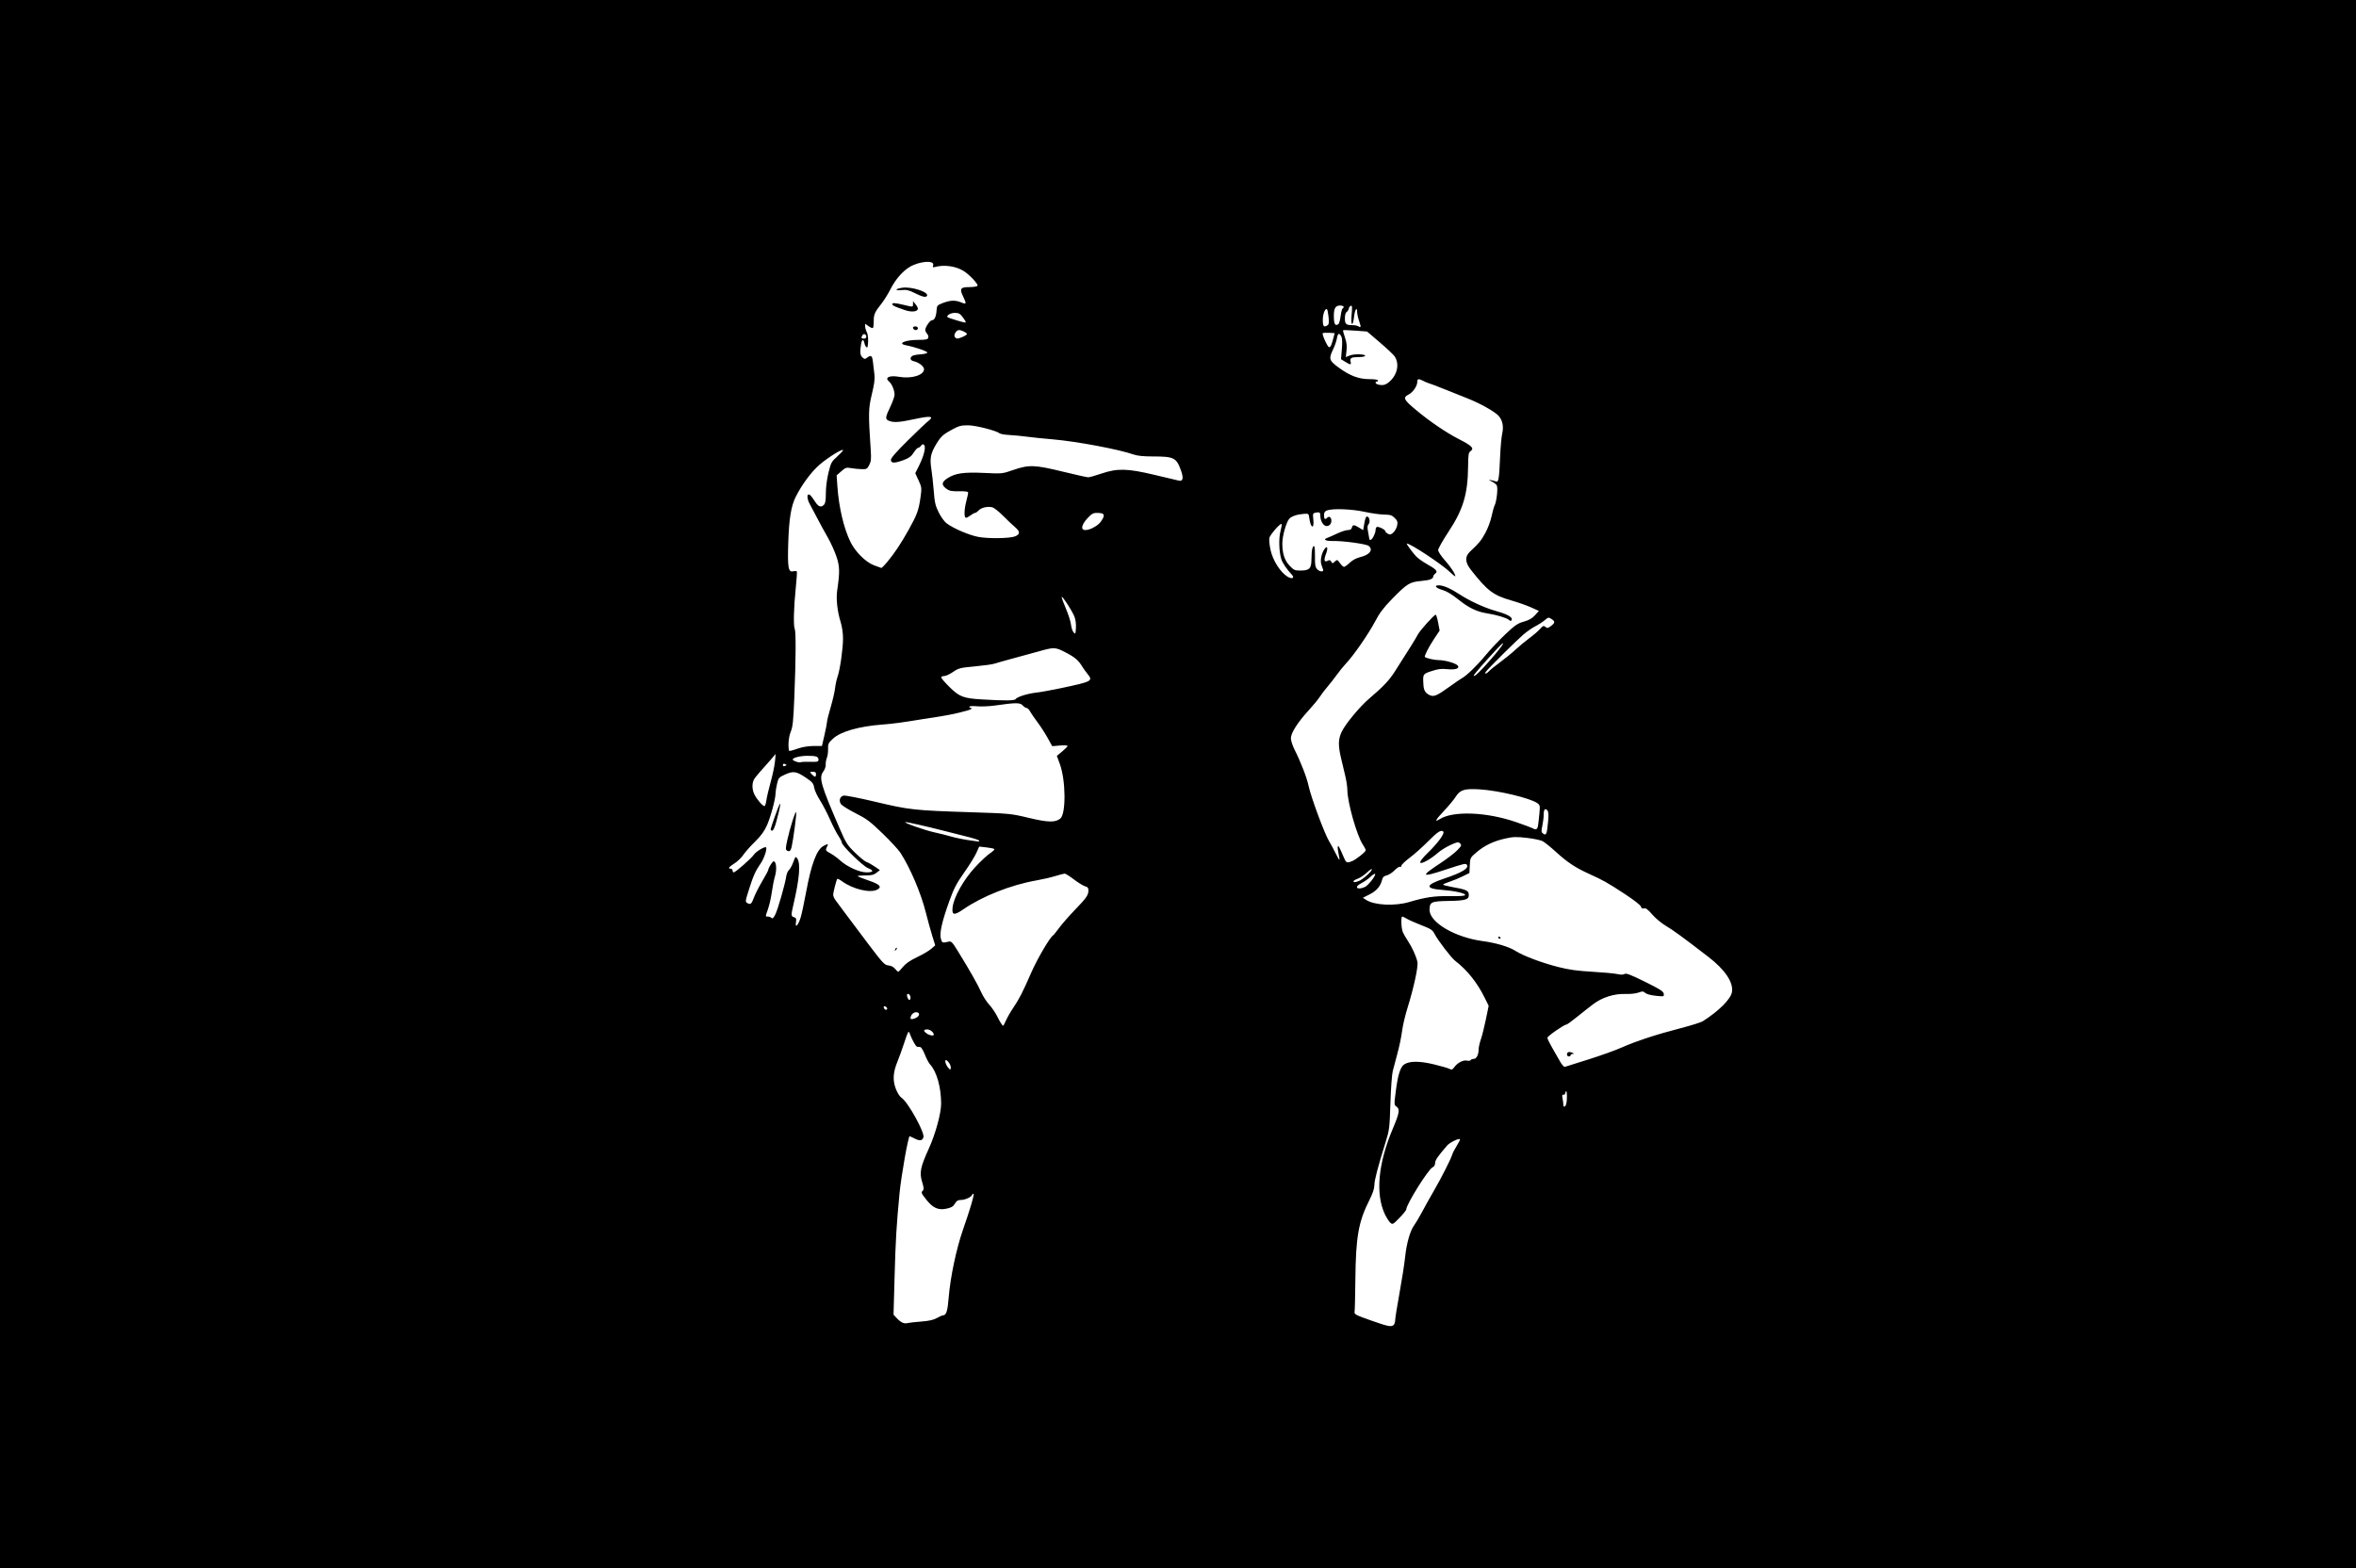<?xml version="1.0" encoding="UTF-8" standalone="no"?>
<!-- Created with Inkscape (http://www.inkscape.org/) -->

<svg
   xmlns:dc="http://purl.org/dc/elements/1.1/"
   xmlns:cc="http://creativecommons.org/ns#"
   xmlns:rdf="http://www.w3.org/1999/02/22-rdf-syntax-ns#"
   xmlns:svg="http://www.w3.org/2000/svg"
   xmlns="http://www.w3.org/2000/svg"
   xmlns:sodipodi="http://sodipodi.sourceforge.net/DTD/sodipodi-0.dtd"
   xmlns:inkscape="http://www.inkscape.org/namespaces/inkscape"
   width="104.545mm"
   height="69.588mm"
   viewBox="0 0 370.436 246.571"
   id="svg8388"
   version="1.1"
   inkscape:version="0.91 r13725"
   sodipodi:docname="dancers.svg">
  <defs
     id="defs8390" />
  <sodipodi:namedview
     id="base"
     pagecolor="#ffffff"
     bordercolor="#666666"
     borderopacity="1.0"
     inkscape:pageopacity="0.0"
     inkscape:pageshadow="2"
     inkscape:zoom="0.35"
     inkscape:cx="-59.761898"
     inkscape:cy="-266.71434"
     inkscape:document-units="px"
     inkscape:current-layer="layer1"
     showgrid="false"
     fit-margin-top="0"
     fit-margin-left="0"
     fit-margin-right="0"
     fit-margin-bottom="0"
     inkscape:window-width="1366"
     inkscape:window-height="705"
     inkscape:window-x="-8"
     inkscape:window-y="-8"
     inkscape:window-maximized="1" />
  <g
     inkscape:label="Layer 1"
     inkscape:groupmode="layer"
     id="layer1"
     transform="translate(-13.333,-19.076)">
    <path
       style="fill:#000000"
       d="m 13.333,142.362 0,-123.286 185.218,0 185.218,0 0,123.286 0,123.286 -185.218,0 -185.218,0 0,-123.286 z m 219.136,85.046 c 0.127,-0.127 0.232,-0.472 0.232,-0.765 0,-0.293 0.306,-2.208 0.68,-4.254 0.374,-2.046 0.77,-4.589 0.88,-5.65 0.226,-2.168 0.795,-4.152 1.439,-5.016 0.237,-0.318 0.801,-1.273 1.253,-2.122 0.451,-0.849 1.275,-2.325 1.83,-3.28 1.165,-2.005 2.677,-4.989 2.885,-5.692 0.078,-0.265 0.405,-0.898 0.726,-1.406 0.321,-0.508 0.542,-0.965 0.491,-1.015 -0.173,-0.173 -1.598,0.517 -1.984,0.96 -1.493,1.717 -1.913,2.325 -1.921,2.783 -0.006,0.324 -0.153,0.574 -0.404,0.684 -0.669,0.294 -4.128,5.828 -4.136,6.619 0,0.128 -0.483,0.725 -1.07,1.326 -1.038,1.063 -1.078,1.084 -1.447,0.75 -0.209,-0.189 -0.588,-0.786 -0.843,-1.326 -1.508,-3.195 -1.062,-7.997 1.249,-13.457 1.045,-2.468 1.144,-3.071 0.569,-3.468 -0.373,-0.258 -0.376,-0.32 -0.095,-2.483 0.328,-2.53 0.718,-3.754 1.321,-4.149 0.83,-0.544 2.386,-0.549 4.617,-0.017 1.146,0.273 2.268,0.596 2.493,0.716 0.352,0.188 0.462,0.147 0.783,-0.293 0.49,-0.672 1.418,-1.14 1.982,-0.999 0.247,0.062 0.504,0.026 0.569,-0.081 0.066,-0.107 0.29,-0.194 0.499,-0.194 0.422,0 0.756,-0.673 0.756,-1.526 0,-0.295 0.161,-1.005 0.358,-1.579 0.197,-0.574 0.551,-1.987 0.787,-3.141 l 0.429,-2.098 -0.583,-1.183 c -1.213,-2.464 -2.745,-4.39 -4.695,-5.903 -0.62,-0.481 -2.718,-3.225 -3.228,-4.222 -0.314,-0.614 -0.574,-0.786 -2.067,-1.366 -0.939,-0.365 -1.968,-0.82 -2.287,-1.012 -0.318,-0.192 -0.644,-0.349 -0.723,-0.35 -0.233,-0.001 -0.166,1.861 0.088,2.45 0.128,0.297 0.481,0.912 0.785,1.366 0.657,0.983 1.302,2.394 1.506,3.3 0.162,0.716 -0.55,4.016 -1.587,7.353 -0.313,1.008 -0.658,2.441 -0.767,3.183 -0.245,1.67 -0.417,2.494 -0.908,4.341 -0.212,0.796 -0.489,1.838 -0.616,2.315 -0.127,0.478 -0.291,2.735 -0.364,5.016 -0.126,3.912 -0.168,4.258 -0.737,6.077 -1.22,3.9 -1.79,6.079 -1.79,6.845 0,0.531 -0.25,1.281 -0.773,2.323 -1.739,3.459 -2.146,5.786 -2.213,12.634 -0.024,2.441 -0.078,4.647 -0.12,4.904 -0.073,0.439 0.074,0.52 2.527,1.389 2.773,0.982 3.261,1.077 3.627,0.711 z m -74.338,-0.519 c 1.248,-0.094 1.953,-0.252 2.505,-0.559 0.423,-0.235 0.868,-0.427 0.989,-0.427 0.491,0 0.699,-0.674 0.875,-2.84 0.256,-3.149 1.191,-7.588 2.226,-10.57 1.204,-3.468 1.816,-5.545 1.672,-5.677 -0.067,-0.061 -0.161,-5.3e-4 -0.209,0.134 -0.131,0.368 -1.113,0.816 -1.788,0.816 -0.461,0 -0.672,0.132 -0.926,0.575 -0.257,0.45 -0.539,0.621 -1.293,0.787 -1.301,0.286 -2.156,-0.085 -3.18,-1.381 -0.85,-1.075 -0.878,-1.152 -0.553,-1.477 0.168,-0.168 0.136,-0.495 -0.128,-1.334 -0.453,-1.441 -0.272,-2.351 1.042,-5.228 1.055,-2.31 1.954,-5.598 1.944,-7.115 -0.016,-2.624 -0.695,-5.005 -1.755,-6.163 -0.202,-0.221 -0.567,-0.916 -0.811,-1.543 -0.243,-0.628 -0.567,-1.153 -0.72,-1.167 -0.153,-0.014 -0.374,-0.036 -0.492,-0.048 -0.203,-0.021 -0.796,-1.092 -1.186,-2.14 -0.157,-0.422 -0.252,-0.254 -0.812,1.447 -0.349,1.059 -0.839,2.418 -1.088,3.021 -0.695,1.678 -0.774,2.926 -0.27,4.264 0.256,0.678 0.616,1.243 0.919,1.442 0.992,0.65 3.663,5.469 3.433,6.194 -0.179,0.564 -0.569,0.623 -1.383,0.207 -0.403,-0.205 -0.754,-0.373 -0.781,-0.373 -0.224,0 -1.33,6.226 -1.594,8.971 -0.479,4.977 -0.616,7.276 -0.776,13.023 l -0.169,6.077 0.514,0.551 c 0.627,0.671 1.16,0.917 1.672,0.772 0.212,-0.06 1.167,-0.168 2.122,-0.24 z m 101.459,-34.219 c 0.167,-0.622 0.149,-2.166 -0.023,-1.994 -0.08,0.08 -0.149,0.246 -0.153,0.37 -0.005,0.124 -0.125,0.2 -0.267,0.168 -0.192,-0.042 -0.227,0.099 -0.136,0.555 0.067,0.336 0.122,0.774 0.122,0.973 0,0.503 0.316,0.453 0.457,-0.072 z m -97.01,-6.425 c -0.17,-0.26 -0.4,-0.473 -0.511,-0.473 -0.265,0 -0.03,0.762 0.378,1.227 0.283,0.323 0.321,0.327 0.379,0.039 0.035,-0.176 -0.075,-0.533 -0.246,-0.793 z m 100.508,-0.578 c 1.91,-0.6 4.254,-1.44 5.209,-1.867 2.232,-0.998 5.455,-2.056 9.247,-3.035 1.657,-0.428 3.249,-0.929 3.539,-1.114 2.499,-1.597 4.337,-3.426 4.559,-4.54 0.297,-1.486 -1.053,-3.53 -3.655,-5.534 -4.123,-3.176 -5.598,-4.253 -6.719,-4.909 -0.673,-0.393 -1.634,-1.193 -2.143,-1.783 -0.692,-0.801 -1.019,-1.044 -1.305,-0.969 -0.269,0.07 -0.412,-0.013 -0.483,-0.284 -0.059,-0.225 -1.11,-1.045 -2.535,-1.977 -2.784,-1.821 -3.341,-2.135 -5.656,-3.185 -2.133,-0.968 -3.374,-1.795 -5.227,-3.484 -0.814,-0.742 -1.738,-1.483 -2.053,-1.646 -0.315,-0.163 -1.435,-0.394 -2.489,-0.514 -1.632,-0.186 -2.127,-0.171 -3.338,0.099 -1.867,0.416 -3.29,1.094 -4.537,2.159 -1.002,0.856 -1.016,0.882 -1.072,2.066 l -0.057,1.199 -1.061,0.527 c -0.584,0.29 -1.517,0.675 -2.074,0.855 -0.557,0.181 -1.013,0.381 -1.013,0.446 0,0.065 0.543,0.215 1.206,0.334 2.538,0.454 2.846,0.598 2.846,1.327 0,0.701 -0.582,0.867 -3.204,0.909 -2.699,0.043 -2.97,0.171 -2.97,1.398 0,1.987 3.99,4.332 8.373,4.919 2.074,0.278 4.124,0.889 5.113,1.523 1.231,0.79 4.135,1.884 6.772,2.553 1.68,0.426 2.975,0.606 5.33,0.741 1.711,0.098 3.481,0.261 3.933,0.363 0.548,0.123 0.928,0.118 1.142,-0.015 0.25,-0.156 0.95,0.112 3.206,1.226 2.382,1.177 2.897,1.506 2.951,1.883 0.065,0.453 0.054,0.456 -1.25,0.322 -0.782,-0.08 -1.457,-0.263 -1.664,-0.451 -0.308,-0.279 -0.433,-0.285 -1.065,-0.051 -0.409,0.151 -1.269,0.244 -2.005,0.217 -1.801,-0.067 -3.675,0.522 -5.11,1.606 -0.619,0.468 -1.775,1.378 -2.568,2.023 -0.793,0.645 -1.525,1.172 -1.627,1.172 -0.361,0 -3.003,1.836 -3.006,2.089 0,0.141 0.333,0.835 0.743,1.543 0.41,0.708 0.976,1.697 1.258,2.197 0.282,0.5 0.62,0.874 0.75,0.83 0.131,-0.043 1.8,-0.569 3.71,-1.169 z m -3.376,-0.752 c 0,-0.406 0.289,-0.519 0.802,-0.313 0.334,0.134 0.364,0.184 0.114,0.193 -0.186,0.007 -0.338,0.099 -0.338,0.205 0,0.106 -0.13,0.193 -0.289,0.193 -0.159,0 -0.289,-0.125 -0.289,-0.278 z m -10.804,-18.448 c 0,-0.112 0.087,-0.151 0.193,-0.085 0.106,0.066 0.193,0.158 0.193,0.204 0,0.047 -0.087,0.085 -0.193,0.085 -0.106,0 -0.193,-0.092 -0.193,-0.204 z m -88.756,15.302 c -0.016,-0.378 -0.57,-0.82 -1.028,-0.82 -0.624,0 -0.652,0.239 -0.075,0.642 0.456,0.318 1.114,0.425 1.103,0.178 z m 11.363,-2.252 c 0.207,-0.469 0.72,-1.359 1.14,-1.978 0.932,-1.374 1.476,-2.439 2.814,-5.507 0.927,-2.126 2.925,-5.547 3.416,-5.851 0.104,-0.064 0.549,-0.61 0.99,-1.212 0.44,-0.602 1.556,-1.877 2.479,-2.832 1.811,-1.873 2.114,-2.313 2.114,-3.071 0,-0.37 -0.126,-0.523 -0.508,-0.619 -0.28,-0.07 -1.066,-0.549 -1.747,-1.065 -0.681,-0.515 -1.342,-0.937 -1.469,-0.936 -0.127,5.3e-4 -0.795,0.174 -1.485,0.386 -0.69,0.211 -2.019,0.518 -2.954,0.682 -4.034,0.706 -8.526,2.487 -11.558,4.583 -1.417,0.979 -1.794,0.887 -1.628,-0.398 0.205,-1.585 1.726,-4.293 3.482,-6.202 0.86,-0.935 1.936,-1.943 2.39,-2.24 0.455,-0.297 0.758,-0.602 0.675,-0.677 -0.083,-0.075 -0.651,-0.192 -1.262,-0.259 l -1.111,-0.123 -0.457,1.015 c -0.252,0.558 -1.114,1.945 -1.916,3.083 -1.196,1.696 -1.612,2.494 -2.312,4.438 -1.161,3.223 -1.58,5.073 -1.346,5.939 0.184,0.68 0.246,0.705 1.21,0.477 0.436,-0.103 0.578,0.041 1.47,1.489 1.872,3.039 3.141,5.272 3.65,6.424 0.281,0.636 0.844,1.518 1.252,1.96 0.408,0.443 0.974,1.268 1.259,1.835 0.496,0.988 0.832,1.513 0.968,1.513 0.035,0 0.234,-0.384 0.441,-0.853 z m -13.913,-0.545 c 0.405,-0.324 0.276,-0.725 -0.234,-0.725 -0.451,0 -0.875,0.468 -0.875,0.965 0,0.239 0.699,0.088 1.109,-0.24 z m -4.775,-1.292 c 0,-0.228 -0.376,-0.471 -0.514,-0.333 -0.138,0.138 0.105,0.514 0.333,0.514 0.1,0 0.182,-0.082 0.182,-0.182 z m 3.666,-1.736 c 0,-0.379 -0.326,-0.714 -0.513,-0.528 -0.152,0.151 0.125,0.902 0.333,0.902 0.099,0 0.18,-0.169 0.18,-0.374 z m -1.187,-4.827 c 0.426,-0.53 1.1,-0.995 2.203,-1.521 0.874,-0.416 1.877,-1.006 2.229,-1.31 l 0.64,-0.554 -0.478,-1.543 c -0.263,-0.849 -0.717,-2.498 -1.009,-3.664 -0.754,-3.011 -2.444,-6.979 -3.987,-9.359 -0.309,-0.478 -1.576,-1.847 -2.815,-3.043 -1.969,-1.901 -2.504,-2.302 -4.255,-3.183 -1.101,-0.555 -2.129,-1.2 -2.283,-1.433 -0.36,-0.544 -0.16,-1.182 0.414,-1.326 0.248,-0.062 2.483,0.374 5.052,0.985 5.298,1.26 6.053,1.343 14.93,1.629 6.179,0.199 6.312,0.212 9.131,0.885 3.048,0.728 4.177,0.752 4.972,0.108 0.907,-0.734 0.863,-6.01 -0.072,-8.558 l -0.477,-1.3 0.843,-0.691 c 0.464,-0.38 0.843,-0.769 0.843,-0.864 0,-0.095 -0.543,-0.126 -1.206,-0.069 l -1.206,0.103 -0.733,-1.322 c -0.403,-0.727 -1.125,-1.84 -1.604,-2.474 -0.479,-0.634 -0.998,-1.391 -1.154,-1.683 -0.155,-0.292 -0.397,-0.531 -0.537,-0.531 -0.14,0 -0.42,-0.183 -0.622,-0.408 -0.403,-0.448 -1.077,-0.443 -4.419,0.031 -0.849,0.12 -2.086,0.171 -2.749,0.112 -0.718,-0.064 -1.206,-0.031 -1.206,0.079 0,0.102 0.104,0.186 0.232,0.186 0.143,0 0.161,0.064 0.048,0.166 -0.253,0.229 -3.138,0.913 -5.007,1.186 -0.849,0.124 -2.021,0.305 -2.605,0.402 -3.159,0.523 -4.705,0.733 -6.27,0.848 -3.727,0.276 -6.639,1.103 -7.847,2.229 -0.726,0.677 -0.799,0.83 -0.77,1.609 0.018,0.473 -0.067,1.106 -0.19,1.406 -0.122,0.3 -0.203,0.78 -0.18,1.066 0.023,0.29 -0.147,0.775 -0.385,1.097 -0.718,0.971 -0.413,2.027 2.588,8.967 0.987,2.282 1.181,2.587 2.419,3.793 0.74,0.722 1.548,1.375 1.794,1.452 0.246,0.077 0.82,0.395 1.275,0.707 l 0.828,0.567 -0.534,0.42 c -0.421,0.331 -0.79,0.419 -1.744,0.416 -0.665,-0.002 -1.21,0.048 -1.21,0.111 0,0.063 0.759,0.369 1.686,0.68 1.786,0.599 2.182,1.014 1.38,1.443 -1.095,0.586 -3.825,-0.064 -5.538,-1.318 -0.352,-0.258 -0.683,-0.425 -0.736,-0.373 -0.141,0.14 -0.645,2.102 -0.648,2.517 0,0.195 0.174,0.586 0.39,0.868 0.216,0.282 0.903,1.207 1.527,2.056 0.624,0.849 2.253,3.019 3.62,4.823 2.286,3.018 2.538,3.285 3.15,3.344 0.417,0.04 0.805,0.238 1.04,0.531 0.207,0.257 0.432,0.467 0.5,0.467 0.069,0 0.401,-0.344 0.738,-0.764 z m -1.212,-2.766 c 0.072,-0.19 0.18,-0.297 0.24,-0.238 0.059,0.059 1e-4,0.215 -0.132,0.346 -0.191,0.189 -0.213,0.167 -0.108,-0.108 z m -14.863,-5.031 c 0.163,-0.544 0.545,-2.336 0.85,-3.98 0.825,-4.455 1.676,-6.698 2.751,-7.254 0.694,-0.359 0.787,-0.342 0.549,0.103 -0.304,0.569 -0.257,0.667 0.524,1.078 0.398,0.21 1.076,0.703 1.507,1.096 1.113,1.015 3.05,1.89 4.185,1.89 1.101,1.8e-4 1.182,-0.283 0.193,-0.678 -0.796,-0.319 -4.1,-3.544 -4.1,-4.003 0,-0.154 -0.232,-0.619 -0.516,-1.031 -0.284,-0.413 -0.887,-1.587 -1.341,-2.61 -0.453,-1.023 -1.169,-2.392 -1.59,-3.044 -0.421,-0.651 -0.824,-1.532 -0.896,-1.956 -0.113,-0.669 -0.281,-0.874 -1.265,-1.542 -1.517,-1.03 -2.026,-1.111 -3.309,-0.524 -0.989,0.453 -1.047,0.52 -1.269,1.483 -0.128,0.555 -0.233,1.229 -0.233,1.498 0,0.87 -0.783,3.759 -1.372,5.062 -0.411,0.909 -0.941,1.626 -1.868,2.531 -0.712,0.694 -1.534,1.622 -1.828,2.061 -0.294,0.439 -0.92,1.043 -1.392,1.342 -0.891,0.565 -1.079,0.833 -0.583,0.833 0.159,0 0.289,0.13 0.289,0.289 0,0.159 0.082,0.289 0.182,0.289 0.27,0 2.805,-2.23 3.172,-2.79 0.318,-0.486 1.722,-1.33 1.905,-1.147 0.207,0.207 -0.279,1.702 -0.801,2.464 -0.863,1.262 -1.203,2.012 -1.871,4.128 -0.607,1.923 -0.614,1.986 -0.252,2.179 0.505,0.27 0.637,0.154 1.04,-0.921 0.19,-0.508 0.768,-1.642 1.283,-2.52 0.515,-0.879 0.936,-1.647 0.936,-1.707 0,-0.341 0.661,-1.422 0.869,-1.422 0.41,0 0.524,1.26 0.209,2.32 -0.159,0.536 -0.384,1.663 -0.499,2.505 -0.115,0.842 -0.379,2.024 -0.587,2.627 -0.456,1.325 -0.453,1.23 -0.03,1.23 0.191,0 0.444,0.097 0.563,0.216 0.159,0.159 0.317,0.019 0.599,-0.536 0.393,-0.771 1.56,-4.847 1.727,-6.037 0.052,-0.366 0.243,-0.8 0.426,-0.965 0.183,-0.165 0.488,-0.726 0.678,-1.247 0.317,-0.871 0.366,-0.919 0.606,-0.59 0.567,0.776 0.375,3.15 -0.59,7.29 -0.394,1.69 -0.387,1.817 0.102,1.973 0.343,0.109 0.391,0.236 0.299,0.8 -0.166,1.026 0.375,0.458 0.745,-0.782 z m -2.185,-10.512 c -0.204,-0.129 -0.192,-0.427 0.064,-1.589 0.442,-2.014 1.308,-4.724 1.41,-4.416 0.082,0.246 -0.454,4.296 -0.725,5.482 -0.141,0.616 -0.36,0.769 -0.748,0.523 z m -2.547,-3.276 c 0,-0.275 1.298,-3.903 1.447,-4.046 0.174,-0.166 -0.005,0.749 -0.529,2.711 -0.247,0.924 -0.499,1.495 -0.659,1.495 -0.143,0 -0.259,-0.072 -0.259,-0.161 z m 100.451,11.372 c 2.518,-0.749 3.928,-0.952 6.37,-0.917 1.614,0.023 2.381,-0.034 2.381,-0.177 0,-0.282 -1.672,-0.654 -3.569,-0.795 -2.816,-0.208 -2.719,-0.789 0.299,-1.797 2.76,-0.922 3.883,-1.599 3.549,-2.14 -0.173,-0.28 -0.41,-0.226 -3.417,0.767 -3.793,1.253 -3.948,1.064 -0.817,-0.994 1.061,-0.697 2.273,-1.623 2.693,-2.057 0.694,-0.716 0.736,-0.816 0.461,-1.091 -0.275,-0.275 -0.416,-0.251 -1.535,0.261 -0.678,0.31 -1.58,0.877 -2.005,1.26 -0.424,0.384 -1.178,0.92 -1.674,1.192 -1.448,0.794 -1.381,0.242 0.151,-1.245 1.598,-1.551 2.696,-3.058 2.426,-3.328 -0.339,-0.339 -0.885,0.016 -2.449,1.591 -0.847,0.853 -2.127,1.991 -2.843,2.528 -0.716,0.537 -1.302,1.104 -1.302,1.259 0,0.155 -0.092,0.226 -0.204,0.156 -0.112,-0.069 -0.5,0.178 -0.861,0.551 -0.361,0.372 -0.921,0.735 -1.243,0.805 -0.426,0.093 -0.619,0.27 -0.707,0.644 -0.242,1.03 -0.871,1.777 -1.96,2.328 l -1.076,0.544 0.495,0.324 c 1.314,0.861 4.531,1.017 6.838,0.33 z m -6.998,-2.36 c 0.524,-0.239 1.777,-1.858 1.586,-2.049 -0.066,-0.066 -0.401,0.147 -0.744,0.473 -0.343,0.326 -0.996,0.779 -1.451,1.007 -1.191,0.596 -0.62,1.129 0.609,0.568 z m -0.963,-0.932 c 0.612,-0.233 2.048,-1.519 2.048,-1.834 0,-0.13 -0.344,0.09 -0.764,0.489 -0.42,0.4 -1.071,0.838 -1.447,0.974 -0.376,0.136 -0.683,0.316 -0.683,0.401 0,0.204 0.254,0.195 0.846,-0.03 z m -1.106,-3.107 c 0.635,-0.242 2.189,-1.478 2.189,-1.742 0,-0.101 -0.214,-0.508 -0.476,-0.904 -0.93,-1.406 -2.418,-6.676 -2.418,-8.561 0,-0.449 -0.134,-1.386 -0.298,-2.082 -0.164,-0.697 -0.468,-1.98 -0.675,-2.851 -0.492,-2.065 -0.475,-3.023 0.076,-4.203 0.567,-1.215 2.822,-3.945 4.302,-5.208 2.284,-1.949 3.145,-2.858 4.074,-4.307 2.172,-3.385 3.291,-5.183 3.591,-5.771 0.335,-0.657 2.566,-3.139 2.821,-3.139 0.082,0 0.255,0.561 0.384,1.246 l 0.235,1.246 -0.89,1.339 c -0.824,1.24 -1.569,2.708 -1.429,2.818 0.262,0.207 1.52,0.49 2.176,0.49 0.99,0 2.677,0.483 2.986,0.855 0.377,0.454 -0.366,0.703 -1.684,0.566 -0.9,-0.094 -1.421,-0.028 -2.427,0.306 -1.389,0.462 -1.378,0.443 -1.282,2.131 0.05,0.883 0.281,1.286 0.927,1.62 0.68,0.352 1.161,0.155 3.183,-1.303 0.827,-0.597 1.66,-1.168 1.85,-1.27 0.795,-0.426 2.392,-1.956 3.736,-3.581 0.79,-0.955 2.23,-2.484 3.2,-3.399 1.514,-1.426 1.924,-1.707 2.894,-1.979 0.81,-0.227 1.306,-0.51 1.749,-0.998 l 0.619,-0.681 -1.233,-0.559 c -0.678,-0.307 -2.051,-0.79 -3.05,-1.073 -2.872,-0.813 -3.818,-1.525 -6.399,-4.816 -0.954,-1.216 -0.99,-2.1 -0.119,-2.911 1.381,-1.286 1.712,-1.691 2.377,-2.9 0.384,-0.698 0.825,-1.874 0.98,-2.614 0.156,-0.74 0.37,-1.508 0.477,-1.708 0.316,-0.591 0.554,-2.753 0.347,-3.148 -0.102,-0.194 -0.461,-0.481 -0.797,-0.636 -0.516,-0.238 -0.536,-0.27 -0.129,-0.202 0.265,0.044 0.626,0.141 0.801,0.215 0.401,0.17 0.493,-0.386 0.647,-3.944 0.062,-1.433 0.205,-3.019 0.318,-3.526 0.261,-1.173 0.086,-2.095 -0.535,-2.834 -0.539,-0.64 -2.933,-1.99 -4.896,-2.76 -0.69,-0.271 -2.253,-0.896 -3.473,-1.389 -1.22,-0.493 -2.362,-0.929 -2.538,-0.967 -0.175,-0.039 -0.583,-0.208 -0.907,-0.375 -0.792,-0.41 -0.993,-0.384 -0.994,0.13 0,0.641 -0.671,1.627 -1.341,1.973 -0.967,0.5 -0.824,0.807 1.149,2.451 2.179,1.816 4.719,3.542 6.745,4.582 2.069,1.063 2.432,1.437 1.824,1.883 -0.321,0.235 -0.371,0.537 -0.387,2.336 -0.039,4.437 -0.759,6.833 -3.135,10.426 -0.865,1.309 -1.573,2.568 -1.573,2.798 0,0.231 0.462,0.935 1.032,1.575 0.938,1.053 1.668,2.164 1.668,2.539 0,0.08 -0.369,-0.209 -0.82,-0.642 -1.289,-1.239 -6.219,-4.501 -6.803,-4.501 -0.138,0 0.754,1.235 1.438,1.993 0.271,0.3 1.028,0.846 1.681,1.212 1.512,0.848 1.814,1.184 1.362,1.515 -0.182,0.133 -0.33,0.33 -0.33,0.438 0,0.406 -0.534,0.608 -1.934,0.732 -1.772,0.157 -2.21,0.43 -4.563,2.845 -1.327,1.361 -1.949,2.188 -2.645,3.516 -0.992,1.893 -3.369,5.334 -4.532,6.56 -0.403,0.424 -1.072,1.247 -1.488,1.828 -0.416,0.581 -1.09,1.442 -1.498,1.914 -0.408,0.472 -0.94,1.172 -1.183,1.556 -0.243,0.384 -1.023,1.333 -1.734,2.107 -1.733,1.888 -2.805,3.569 -2.805,4.398 0,0.358 0.257,1.16 0.571,1.783 0.993,1.968 1.929,4.388 2.22,5.745 0.377,1.756 2.476,7.422 3.2,8.636 0.318,0.534 0.803,1.433 1.076,1.997 0.273,0.564 0.527,0.996 0.563,0.959 0.036,-0.036 -0.02,-0.447 -0.124,-0.912 -0.105,-0.465 -0.165,-0.976 -0.134,-1.134 0.062,-0.315 0.24,-0.008 0.901,1.557 0.416,0.985 0.488,1.024 1.307,0.712 z m 24.657,-37.978 c -0.301,-0.286 -1.912,-0.767 -3.311,-0.988 -1.732,-0.275 -2.934,-0.854 -4.687,-2.26 -0.936,-0.751 -1.782,-1.255 -2.396,-1.428 -1.077,-0.303 -1.421,-0.751 -0.562,-0.734 0.725,0.014 1.835,0.501 3.238,1.42 1.554,1.018 3.964,2.127 5.623,2.586 1.682,0.466 2.587,0.918 2.587,1.294 0,0.321 -0.219,0.37 -0.492,0.11 z m -83.242,34.749 c 0,-0.084 -0.716,-0.334 -1.592,-0.555 -0.875,-0.221 -2.634,-0.667 -3.907,-0.991 -2.998,-0.763 -5.765,-1.39 -6.101,-1.381 -0.546,0.015 3.073,1.296 4.558,1.613 0.849,0.182 1.934,0.452 2.412,0.6 0.834,0.259 2.544,0.595 3.762,0.74 0.318,0.038 0.644,0.082 0.724,0.098 0.08,0.016 0.145,-0.04 0.145,-0.125 z m 89.443,-3.02 c 0.095,-1.044 0.064,-1.532 -0.11,-1.741 -0.359,-0.432 -0.583,-0.173 -0.583,0.672 0,0.413 -0.095,1.195 -0.212,1.738 -0.189,0.882 -0.174,1.015 0.145,1.249 0.464,0.34 0.583,0.039 0.76,-1.918 z m -1.578,0.617 c 0.054,-0.345 0.15,-1.204 0.215,-1.909 0.109,-1.189 0.085,-1.305 -0.33,-1.597 -1.123,-0.791 -6.032,-1.968 -9.021,-2.164 -2.403,-0.157 -3.128,0.062 -3.811,1.155 -0.276,0.441 -1.103,1.439 -1.839,2.218 -1.321,1.397 -1.576,1.88 -0.697,1.317 2.106,-1.347 7.382,-1.147 12.027,0.457 1.273,0.44 2.445,0.876 2.605,0.969 0.526,0.308 0.753,0.189 0.852,-0.445 z m -121.331,-3.955 c 0.071,-0.504 0.381,-1.828 0.69,-2.942 0.309,-1.114 0.608,-2.547 0.664,-3.183 l 0.104,-1.158 -0.733,0.857 c -0.403,0.471 -1.134,1.296 -1.623,1.833 -0.489,0.537 -0.974,1.15 -1.076,1.362 -0.321,0.665 -0.274,1.615 0.117,2.365 0.409,0.786 1.279,1.783 1.556,1.783 0.095,0 0.231,-0.412 0.302,-0.916 z m 7.805,-4.1 c 0,-0.289 -0.129,-0.386 -0.512,-0.386 -0.5,0 -0.504,0.009 -0.163,0.386 0.192,0.212 0.423,0.386 0.512,0.386 0.09,0 0.163,-0.174 0.163,-0.386 z m -4.63,-1.447 c 0,-0.03 -0.13,-0.105 -0.289,-0.166 -0.175,-0.067 -0.289,-0.001 -0.289,0.166 0,0.167 0.115,0.233 0.289,0.166 0.159,-0.061 0.289,-0.136 0.289,-0.166 z m 3.69,-0.502 c 1.193,0.03 1.326,-0.004 1.326,-0.339 0,-0.481 -0.357,-0.606 -1.723,-0.606 -1.137,0 -2.328,0.298 -2.328,0.582 0,0.204 1.009,0.554 1.23,0.427 0.093,-0.053 0.766,-0.082 1.495,-0.063 z m -1.857,-2.103 c 0.689,-0.237 1.624,-0.386 2.425,-0.386 l 1.303,0 0.403,-1.751 c 0.222,-0.963 0.403,-1.907 0.403,-2.097 0,-0.19 0.255,-1.204 0.566,-2.252 0.311,-1.048 0.621,-2.384 0.688,-2.967 0.067,-0.584 0.245,-1.408 0.396,-1.833 0.387,-1.089 0.855,-4.376 0.857,-6.009 0,-0.852 -0.151,-1.872 -0.399,-2.673 -0.496,-1.606 -0.708,-3.556 -0.524,-4.824 0.433,-2.985 0.415,-3.814 -0.118,-5.401 -0.282,-0.84 -0.908,-2.212 -1.391,-3.049 -0.483,-0.837 -1.219,-2.187 -1.637,-2.999 -0.418,-0.813 -0.932,-1.78 -1.142,-2.15 -0.404,-0.708 -0.511,-1.546 -0.198,-1.546 0.22,0 0.441,0.249 1.031,1.156 0.505,0.777 0.921,0.924 1.365,0.48 0.236,-0.236 0.313,-0.69 0.313,-1.85 0,-0.92 0.166,-2.212 0.414,-3.218 0.384,-1.562 0.48,-1.741 1.351,-2.516 0.515,-0.459 0.937,-0.914 0.937,-1.011 0,-0.326 -2.362,1.13 -3.676,2.265 -1.303,1.126 -2.787,3.122 -3.757,5.054 -0.741,1.476 -1.069,3.51 -1.185,7.358 -0.115,3.834 0.016,4.556 0.795,4.361 0.257,-0.065 0.508,-0.052 0.557,0.028 0.049,0.08 -0.025,1.24 -0.165,2.578 -0.316,3.026 -0.391,5.934 -0.167,6.442 0.208,0.473 0.186,4.677 -0.058,10.708 -0.154,3.826 -0.244,4.685 -0.574,5.499 -0.32,0.791 -0.44,2.098 -0.269,2.942 0.023,0.113 0.402,0.025 1.457,-0.338 z m 34.188,-7.767 c 0.219,-0.345 1.882,-0.865 3.241,-1.013 0.637,-0.069 2.373,-0.383 3.859,-0.697 4.917,-1.039 5.085,-1.127 4.227,-2.204 -0.309,-0.388 -0.648,-0.85 -0.754,-1.027 -0.679,-1.132 -1.201,-1.598 -2.625,-2.339 -1.752,-0.911 -1.836,-0.915 -4.417,-0.19 -0.796,0.224 -2.532,0.698 -3.859,1.054 -1.326,0.356 -2.672,0.737 -2.99,0.846 -0.318,0.11 -1.708,0.304 -3.087,0.432 -2.346,0.218 -2.569,0.275 -3.446,0.878 -0.516,0.354 -1.145,0.645 -1.399,0.645 -0.253,0 -0.461,0.096 -0.461,0.213 0,0.117 0.586,0.794 1.302,1.504 1.55,1.537 2.179,1.78 5.065,1.954 3.68,0.222 5.178,0.206 5.344,-0.055 z m 74.772,-6.31 c 1.978,-2.282 2.591,-3.375 0.864,-1.539 -1.679,1.785 -3.614,4.005 -3.614,4.147 0,0.352 1.039,-0.634 2.749,-2.608 z m -0.327,1.911 c 0.198,-0.219 0.971,-0.843 1.718,-1.388 0.747,-0.545 1.836,-1.434 2.419,-1.976 0.584,-0.542 1.571,-1.361 2.195,-1.819 0.623,-0.458 1.373,-1.102 1.666,-1.43 0.467,-0.522 0.573,-0.564 0.853,-0.331 0.275,0.229 0.391,0.213 0.829,-0.115 0.699,-0.522 0.727,-0.732 0.147,-1.112 -0.481,-0.315 -0.518,-0.309 -1.096,0.177 -0.329,0.277 -0.998,0.708 -1.487,0.958 -0.489,0.25 -1.341,0.844 -1.893,1.319 -1.064,0.915 -5.393,5.206 -5.828,5.777 -0.361,0.473 0.039,0.423 0.476,-0.06 z m -65.223,-8.606 c -0.386,-0.926 -1.852,-3.196 -1.981,-3.067 -0.053,0.053 0.232,0.858 0.633,1.79 0.401,0.932 0.771,2.085 0.822,2.563 0.051,0.478 0.234,1.03 0.406,1.228 0.295,0.339 0.316,0.298 0.371,-0.708 0.035,-0.663 -0.059,-1.348 -0.251,-1.807 z m 34.182,-6.573 c -0.72,-0.742 -1.467,-1.845 -1.644,-2.427 -0.358,-1.179 -0.419,-3.267 -0.128,-4.367 0.153,-0.579 0.232,-1.099 0.175,-1.156 -0.177,-0.177 -1.786,1.656 -1.919,2.184 -0.069,0.275 0.019,1.15 0.196,1.945 0.361,1.625 1.549,3.481 2.659,4.156 0.729,0.443 1.19,0.209 0.661,-0.335 z m 4.945,-0.737 c -0.022,-0.1 -0.14,-0.442 -0.263,-0.76 -0.249,-0.642 -0.024,-1.831 0.476,-2.514 0.451,-0.617 0.584,-0.167 0.226,0.769 -0.377,0.988 -0.279,1.367 0.277,1.069 0.281,-0.15 0.407,-0.118 0.551,0.14 0.177,0.317 0.208,0.316 0.568,-0.01 0.369,-0.334 0.394,-0.326 0.801,0.245 0.231,0.324 0.519,0.59 0.64,0.59 0.121,0 0.527,-0.292 0.903,-0.65 0.436,-0.414 1.033,-0.734 1.648,-0.883 1.485,-0.359 2.081,-1.141 1.338,-1.758 -0.375,-0.311 -4.006,-0.813 -5.631,-0.778 -1.164,0.025 -1.626,-0.239 -0.868,-0.495 0.186,-0.063 0.865,-0.364 1.51,-0.669 0.645,-0.305 1.413,-0.555 1.706,-0.555 0.371,0 0.564,-0.117 0.634,-0.386 0.127,-0.486 0.333,-0.485 1.132,0.009 l 0.639,0.395 0.124,-0.733 c 0.188,-1.114 0.292,-1.408 0.495,-1.408 0.355,0 0.534,0.849 0.248,1.174 -0.214,0.243 -0.229,0.517 -0.075,1.329 0.107,0.563 0.194,1.054 0.194,1.093 0,0.039 0.085,0.07 0.188,0.07 0.248,0 0.777,-1.036 0.777,-1.523 0,-0.211 0.084,-0.436 0.187,-0.5 0.228,-0.141 1.356,0.417 1.356,0.67 0,0.1 0.182,0.279 0.404,0.397 0.334,0.179 0.484,0.141 0.865,-0.217 0.254,-0.238 0.517,-0.732 0.586,-1.097 0.104,-0.554 0.04,-0.748 -0.387,-1.175 -0.437,-0.437 -0.688,-0.515 -1.713,-0.535 -0.661,-0.013 -2.026,-0.207 -3.034,-0.431 -1.96,-0.436 -5.01,-0.553 -5.872,-0.226 -0.381,0.145 -0.495,0.323 -0.495,0.772 0,0.612 0.164,0.728 0.523,0.369 0.3,-0.3 0.634,-0.041 0.634,0.492 0,0.563 -0.448,0.948 -0.926,0.796 -0.416,-0.132 -0.81,-0.878 -0.81,-1.533 0,-0.581 -0.104,-0.662 -0.704,-0.547 -0.483,0.092 -0.498,0.135 -0.395,1.13 0.158,1.536 -0.423,1.334 -0.63,-0.219 -0.103,-0.766 -0.108,-0.771 -0.875,-0.713 -1.057,0.079 -1.92,0.372 -2.284,0.775 -0.467,0.516 -1.087,2.71 -1.09,3.856 -0.005,1.596 0.354,2.691 1.154,3.532 0.641,0.674 0.81,0.75 1.665,0.75 1.452,0 1.761,-0.314 1.761,-1.792 0,-0.674 0.06,-1.414 0.134,-1.646 0.273,-0.861 0.445,-0.373 0.421,1.198 -0.021,1.353 0.037,1.687 0.35,2.033 0.361,0.4 1.018,0.469 0.937,0.099 z m -68.503,-1.291 c 1.099,-1.313 2.155,-2.906 3.358,-5.065 1.283,-2.303 1.549,-3.029 1.819,-4.955 0.222,-1.584 0.215,-1.649 -0.291,-2.756 l -0.518,-1.133 0.585,-1.173 c 0.773,-1.55 1.118,-2.95 0.803,-3.26 -0.179,-0.177 -0.289,-0.152 -0.481,0.109 -0.137,0.186 -0.347,0.338 -0.467,0.338 -0.12,0 -0.432,0.34 -0.694,0.755 -0.368,0.582 -0.722,0.847 -1.553,1.158 -1.438,0.538 -2.027,0.532 -2.027,-0.021 0,-0.288 0.847,-1.26 2.653,-3.044 1.459,-1.442 2.907,-2.816 3.217,-3.055 0.995,-0.767 0.393,-0.863 -2.069,-0.331 -2.435,0.526 -3.309,0.59 -4.077,0.298 -0.649,-0.247 -0.626,-0.534 0.18,-2.211 0.371,-0.772 0.675,-1.636 0.675,-1.92 0,-0.656 -0.424,-1.679 -0.838,-2.023 -0.794,-0.659 0,-1.049 1.575,-0.772 1.926,0.339 3.894,-0.266 3.894,-1.198 0,-0.432 -0.807,-1.076 -1.553,-1.24 -0.6,-0.132 -0.738,-0.487 -0.323,-0.831 0.136,-0.113 0.715,-0.232 1.287,-0.265 0.572,-0.033 1.071,-0.155 1.11,-0.271 0.065,-0.196 -1.907,-0.877 -3.367,-1.162 -1.43,-0.279 -0.099,-0.846 1.986,-0.846 1.119,0 1.422,-0.063 1.519,-0.317 0.067,-0.175 -0.011,-0.464 -0.172,-0.642 -0.162,-0.179 -0.294,-0.448 -0.293,-0.599 0,-0.449 0.743,-1.528 1.051,-1.528 0.393,0 0.656,-0.558 0.725,-1.534 0.055,-0.791 0.092,-0.833 1.022,-1.187 1.165,-0.442 1.941,-0.463 2.87,-0.075 0.813,0.34 0.849,0.22 0.284,-0.942 -0.594,-1.222 -0.427,-1.473 0.976,-1.473 0.634,0 1.211,-0.095 1.283,-0.211 0.152,-0.246 -1.266,-1.755 -2.185,-2.327 -1.247,-0.775 -3.096,-1.024 -4.549,-0.612 -0.284,0.081 -0.332,0.024 -0.236,-0.279 0.264,-0.831 -2.094,-0.675 -3.663,0.242 -1.125,0.658 -2.279,1.99 -3.048,3.517 -0.367,0.73 -1.009,1.758 -1.427,2.286 -1.064,1.346 -1.205,1.667 -1.205,2.74 0,0.52 -0.055,1.001 -0.123,1.068 -0.068,0.068 -0.372,-0.054 -0.675,-0.27 l -0.552,-0.393 0,0.409 c 0,0.225 0.119,0.643 0.264,0.93 0.216,0.426 0.271,1.282 0.142,2.209 -0.052,0.374 -0.389,0.083 -0.502,-0.434 -0.173,-0.789 -0.407,-0.727 -0.551,0.145 -0.198,1.199 -0.142,1.709 0.227,2.043 0.31,0.281 0.394,0.285 0.723,0.036 0.635,-0.48 0.814,-0.341 0.927,0.719 0.059,0.557 0.163,1.422 0.23,1.921 0.088,0.661 -0.021,1.502 -0.403,3.087 -0.552,2.294 -0.566,3.02 -0.176,8.835 0.091,1.357 0.05,1.757 -0.241,2.315 -0.326,0.627 -0.412,0.674 -1.219,0.651 -0.478,-0.013 -1.223,-0.088 -1.657,-0.166 -0.716,-0.129 -0.857,-0.082 -1.519,0.5 l -0.73,0.641 0.121,1.743 c 0.229,3.285 1.007,6.591 2.052,8.72 0.771,1.571 2.389,3.179 3.707,3.684 0.56,0.215 1.076,0.4 1.148,0.412 0.071,0.012 0.511,-0.434 0.978,-0.991 z m 4.134,-36.545 c -0.245,-0.245 -0.127,-0.45 0.257,-0.45 0.214,0 0.386,0.129 0.386,0.289 0,0.294 -0.408,0.396 -0.643,0.161 z m -1.383,-3.006 c -1.617,-0.557 -1.919,-0.692 -1.985,-0.893 -0.096,-0.289 0.392,-0.27 1.792,0.068 1.494,0.361 1.446,0.365 1.453,-0.141 l 0.006,-0.434 0.379,0.455 c 0.209,0.251 0.379,0.567 0.379,0.703 0,0.49 -0.969,0.605 -2.026,0.241 z m 1.543,-2.679 c -0.954,-0.474 -1.32,-0.558 -2.08,-0.476 -1.132,0.122 -1.038,-0.199 0.107,-0.367 1.472,-0.216 4.246,0.698 3.887,1.281 -0.175,0.283 -0.708,0.162 -1.913,-0.437 z m 15.746,38.26 c 0.831,-0.324 0.839,-0.763 0.026,-1.449 -0.398,-0.336 -1.256,-1.149 -1.907,-1.807 -0.651,-0.658 -1.411,-1.254 -1.689,-1.324 -0.727,-0.182 -1.745,0.054 -2.147,0.498 -0.19,0.21 -0.441,0.384 -0.557,0.386 -0.116,0.002 -0.428,0.174 -0.694,0.382 -0.265,0.208 -0.591,0.379 -0.723,0.382 -0.333,0.006 -0.31,-1.257 0.048,-2.631 0.159,-0.611 0.289,-1.212 0.289,-1.336 0,-0.153 -0.458,-0.217 -1.431,-0.201 -1.175,0.02 -1.528,-0.048 -1.978,-0.381 -0.828,-0.614 -0.789,-1.054 0.147,-1.661 1.235,-0.801 2.558,-0.992 5.797,-0.839 2.824,0.134 2.825,0.134 4.576,-0.473 2.43,-0.841 3.352,-0.809 7.796,0.275 1.991,0.486 3.777,0.883 3.967,0.883 0.191,0 1.117,-0.26 2.059,-0.579 2.544,-0.86 4.091,-0.822 8.393,0.205 1.857,0.443 3.571,0.849 3.808,0.901 0.633,0.14 0.75,-0.403 0.337,-1.564 -0.731,-2.056 -1.097,-2.241 -4.459,-2.242 -1.447,-5.28e-4 -2.421,-0.099 -2.99,-0.301 -2.278,-0.809 -9.046,-2.08 -12.71,-2.386 -1.433,-0.12 -3.256,-0.307 -4.052,-0.417 -0.796,-0.109 -2.036,-0.229 -2.755,-0.266 -0.719,-0.037 -1.414,-0.152 -1.543,-0.256 -0.544,-0.438 -3.753,-1.259 -4.962,-1.27 -1.052,-0.01 -1.44,0.087 -2.412,0.604 -1.486,0.79 -1.863,1.125 -2.569,2.282 -0.917,1.504 -1.078,2.284 -0.814,3.952 0.125,0.788 0.298,2.371 0.385,3.518 0.134,1.761 0.253,2.278 0.77,3.327 0.336,0.683 0.889,1.454 1.229,1.713 1.06,0.809 3.524,1.868 4.993,2.148 1.544,0.294 4.94,0.25 5.772,-0.075 z m 12.191,-1.311 c 0.832,-0.421 1.276,-0.832 1.62,-1.497 0.35,-0.677 0.133,-0.884 -0.93,-0.888 -0.582,-0.003 -0.832,0.141 -1.495,0.861 -0.953,1.034 -1.086,1.837 -0.304,1.837 0.271,0 0.77,-0.141 1.109,-0.313 z m 46.626,-22.96 c 1.3,-1.094 1.683,-2.821 0.892,-4.028 -0.169,-0.258 -1.215,-1.244 -2.324,-2.193 l -2.017,-1.724 -1.85,-0.139 c -1.018,-0.076 -1.883,-0.105 -1.924,-0.065 -0.041,0.041 0.09,0.55 0.29,1.133 0.263,0.767 0.332,1.339 0.249,2.073 l -0.115,1.014 0.654,-0.259 c 0.698,-0.277 2.561,-0.212 2.378,0.083 -0.059,0.095 -0.486,0.174 -0.948,0.174 -1.201,0 -1.472,0.141 -1.333,0.695 0.143,0.568 0.014,0.576 -0.835,0.051 l -0.665,-0.411 0.132,-1.589 c 0.089,-1.064 0.059,-1.725 -0.088,-2.001 -0.326,-0.609 -0.561,-0.503 -0.69,0.312 -0.063,0.398 -0.328,1.166 -0.588,1.707 -0.724,1.508 -0.65,1.767 0.815,2.851 1.784,1.319 3.198,1.857 4.882,1.857 0.774,0 1.354,0.083 1.354,0.193 0,0.106 -0.087,0.193 -0.193,0.193 -0.327,0 -0.213,0.352 0.145,0.446 0.765,0.2 1.207,0.107 1.778,-0.374 z m -9.147,-5.684 c 0.071,-0.116 0.236,-0.615 0.366,-1.109 l 0.236,-0.899 -0.851,-0.051 c -0.468,-0.028 -0.929,-0.003 -1.024,0.056 -0.185,0.115 0.764,2.214 1.001,2.214 0.078,0 0.2,-0.095 0.271,-0.21 z M 149.546,72.049 c 0,-0.403 -0.4,-0.589 -0.597,-0.277 -0.262,0.413 -0.207,0.555 0.212,0.555 0.212,0 0.386,-0.125 0.386,-0.278 z m 15.152,-0.002 c 0.368,-0.154 0.669,-0.357 0.669,-0.451 0,-0.198 -0.853,-0.62 -1.252,-0.62 -0.432,0 -0.9,0.792 -0.648,1.096 0.267,0.322 0.408,0.319 1.231,-0.025 z m 62.326,-2.506 c -0.167,-0.491 -0.303,-1.107 -0.303,-1.369 0,-0.945 -0.351,-0.449 -0.482,0.682 -0.203,1.749 -0.557,1.467 -0.39,-0.312 0.112,-1.19 0.088,-1.453 -0.122,-1.383 -0.143,0.048 -0.291,0.253 -0.329,0.456 -0.039,0.203 -0.19,0.439 -0.338,0.524 -0.164,0.094 -0.268,0.48 -0.268,0.992 0,0.917 0.174,1.07 1.222,1.075 0.336,0.002 0.739,0.084 0.895,0.182 0.428,0.271 0.448,0.128 0.116,-0.849 z m -4.953,0.68 c 0.204,-0.129 0.242,-0.442 0.157,-1.271 -0.062,-0.605 -0.169,-1.156 -0.238,-1.224 -0.279,-0.279 -0.671,0.683 -0.671,1.649 0,1.038 0.162,1.221 0.752,0.847 z m 1.688,-0.164 c 0.122,-0.078 0.284,-0.642 0.36,-1.254 0.076,-0.612 0.215,-1.159 0.309,-1.217 0.358,-0.221 0.147,-0.468 -0.402,-0.468 -0.707,0 -0.971,0.44 -0.971,1.611 0,1.299 0.19,1.657 0.704,1.328 z m -58.585,-0.365 c 0,-0.07 -0.221,-0.417 -0.492,-0.772 -0.407,-0.534 -0.62,-0.645 -1.23,-0.645 -0.674,0 -1.381,0.433 -1.126,0.689 0.088,0.088 2.316,0.774 2.704,0.833 0.08,0.012 0.145,-0.035 0.145,-0.105 z"
       id="path8949"
       inkscape:connector-curvature="0" />
  </g>
</svg>
